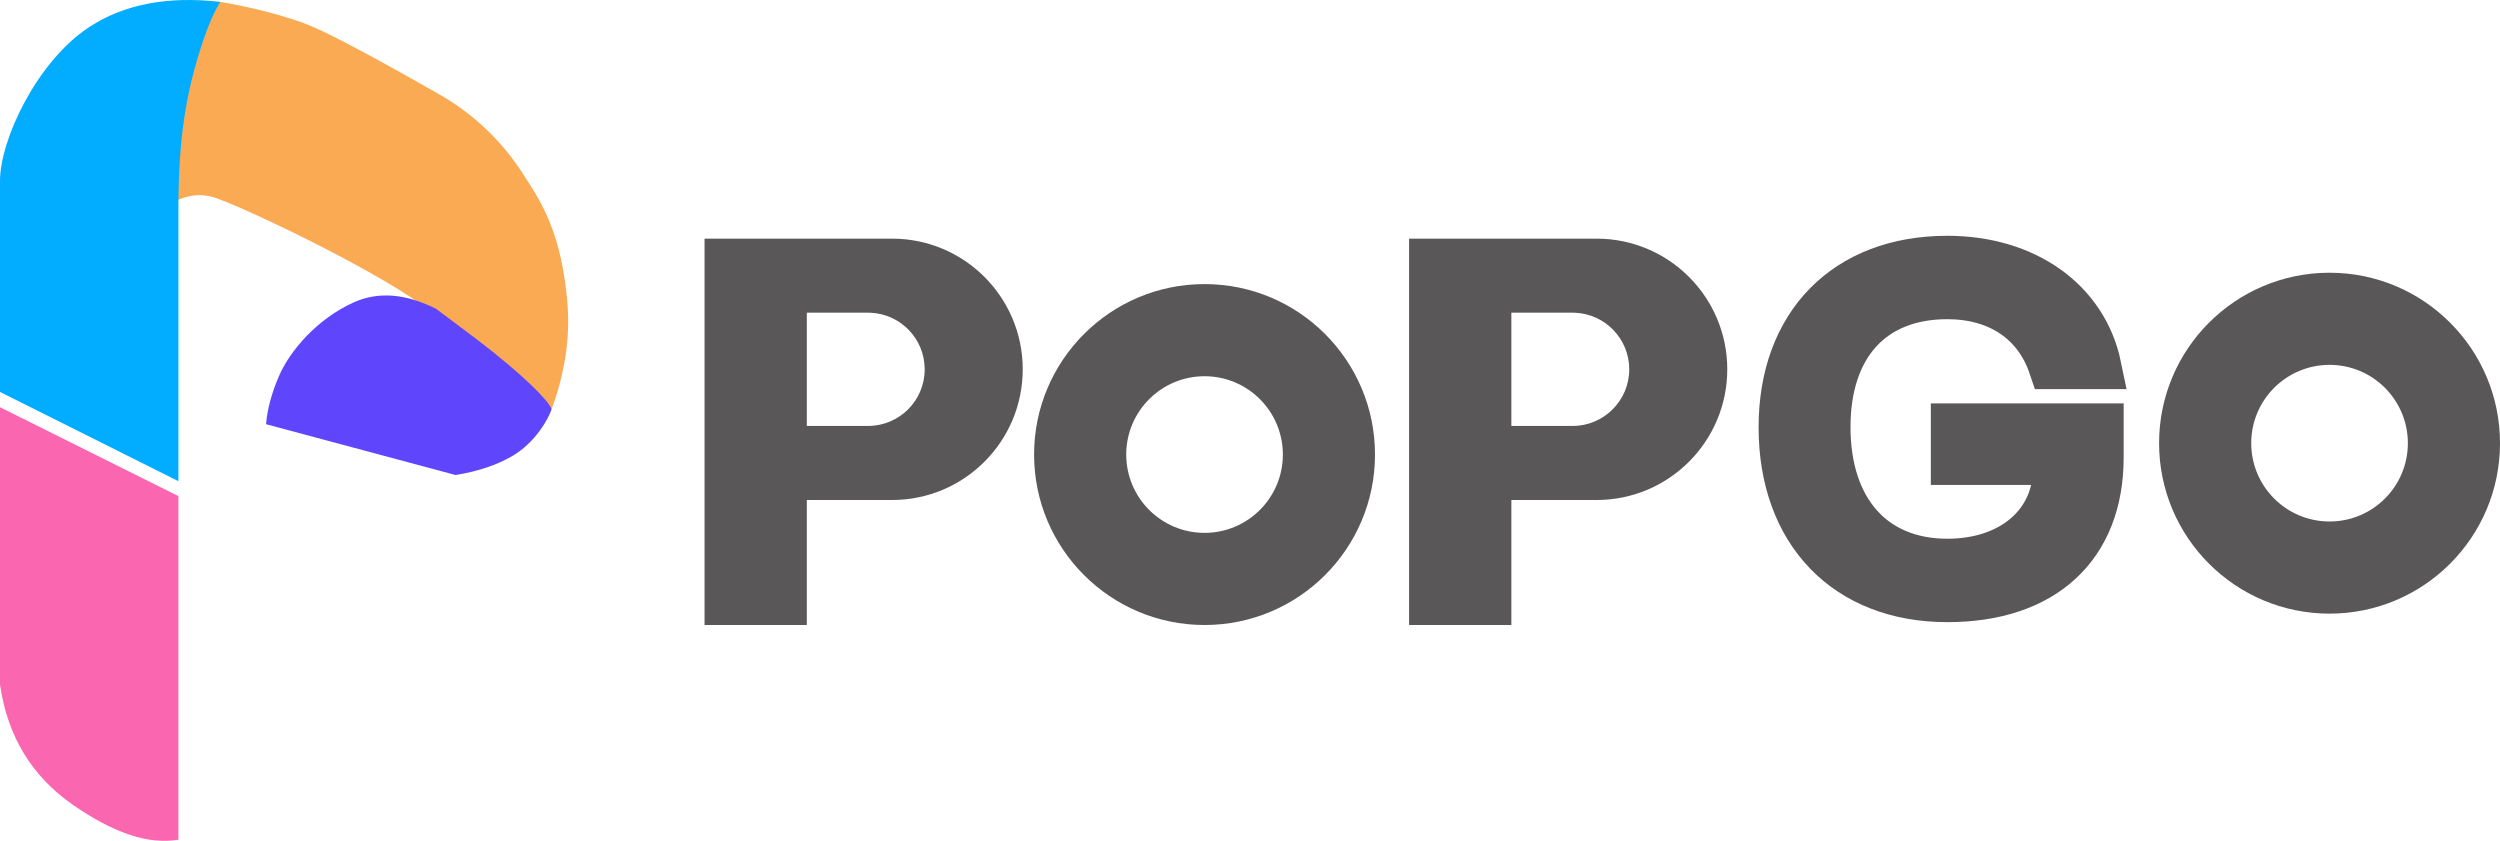 <?xml version="1.0" encoding="UTF-8"?>
<svg width="220px" height="74px" viewBox="0 0 220 74" version="1.1" xmlns="http://www.w3.org/2000/svg" xmlns:xlink="http://www.w3.org/1999/xlink">
    <title>编组 3备份</title>
    <defs>
        <filter color-interpolation-filters="auto" id="filter-1">
            <feColorMatrix in="SourceGraphic" type="matrix" values="0 0 0 0 1 0 0 0 0 1 0 0 0 0 1 0 0 0 1 0"></feColorMatrix>
        </filter>
    </defs>
    <g id="页面-1" stroke="none" stroke-width="1" fill="none" fill-rule="evenodd">
        <g id="编组-3备份" transform="translate(-497, -1072)" filter="url(#filter-1)">
            <g transform="translate(497, 1072)">
                <g id="编组-2">
                    <path d="M12.84,19.946 C14.841,17.51 16.922,16.68 19.084,17.454 C22.325,18.616 34.026,24.273 37.866,27.394 C40.426,29.476 43.976,32.371 48.516,36.082 C49.719,32.835 50.19,29.693 49.931,26.657 C49.543,22.103 48.469,19.106 46.757,16.452 C46.547,16.126 46.34,15.8 46.136,15.475 L46.136,15.475 C44.282,12.515 41.726,10.059 38.693,8.327 C32.43,4.747 28.437,2.648 26.716,2.03 C24.579,1.263 22.138,0.642 19.394,0.166 C18.174,1.77 17.374,3.606 16.994,5.672 C16.615,7.739 15.23,12.497 12.84,19.946 Z" id="路径-7" fill="#F9AA53"></path>
                    <path d="M15.7,73.896 L15.7,43.657 L0,35.834 L0,60.242 C0.655,64.776 2.785,68.298 6.391,70.809 C9.997,73.319 13.1,74.349 15.7,73.896 Z" id="路径-3" fill="#FB66B0"></path>
                    <path d="M0,34.491 L15.7,42.344 C15.7,30.358 15.7,22.329 15.7,18.255 C15.7,12.145 16.411,8.384 17.416,5.028 C18.086,2.79 18.746,1.169 19.394,0.166 C14.761,-0.364 10.913,0.375 7.85,2.383 C3.256,5.394 0,12.292 0,15.921 C0,18.341 0,24.531 0,34.491 Z" id="路径-4" fill="#02ACFE"></path>
                    <path d="M23.413,37.33 L40.093,41.802 C42.059,41.483 43.728,40.922 45.1,40.119 C47.158,38.913 48.271,36.804 48.516,36.082 C48.633,35.739 47.067,33.947 43.583,31.134 C42.649,30.379 40.915,29.061 38.383,27.18 C35.705,25.831 33.291,25.64 31.14,26.605 C27.914,28.053 25.513,30.854 24.544,33.106 C23.898,34.608 23.521,36.016 23.413,37.33 Z" id="路径-6" fill="#5F46FD"></path>
                </g>
                <path d="M78.5,21 C84.851,21 90,26.149 90,32.5 C90,38.851 84.851,44 78.5,44 L71,44 L71,55 L62,55 L62,21 L78.5,21 Z M71,37.483 L76.389,37.483 C79.141,37.483 81.373,35.252 81.373,32.5 C81.373,29.82 79.257,27.634 76.605,27.521 L76.389,27.517 L71,27.516 L71,37.483 Z" id="形状结合" fill="#595757"></path>
                <path d="M140.5,21 C146.851,21 152,26.149 152,32.5 C152,38.851 146.851,44 140.5,44 L133,44 L133,55 L124,55 L124,21 L140.5,21 Z M133,37.483 L138.389,37.483 C141.141,37.483 143.373,35.252 143.373,32.5 C143.373,29.82 141.257,27.634 138.605,27.521 L138.389,27.517 L133,27.516 L133,37.483 Z" id="形状结合备份-2" fill="#595757"></path>
                <path d="M106,25 C114.284,25 121,31.716 121,40 C121,48.284 114.284,55 106,55 C97.716,55 91,48.284 91,40 C91,31.716 97.716,25 106,25 Z M106,33.108 C102.194,33.108 99.108,36.194 99.108,40 C99.108,43.806 102.194,46.892 106,46.892 C109.806,46.892 112.892,43.806 112.892,40 C112.892,36.194 109.806,33.108 106,33.108 Z" id="形状结合" fill="#595757"></path>
                <path d="M205,24 C213.284,24 220,30.716 220,39 C220,47.284 213.284,54 205,54 C196.716,54 190,47.284 190,39 C190,30.716 196.716,24 205,24 Z M205,32.108 C201.194,32.108 198.108,35.194 198.108,39 C198.108,42.806 201.194,45.892 205,45.892 C208.806,45.892 211.892,42.806 211.892,39 C211.892,35.194 208.806,32.108 205,32.108 Z" id="形状结合备份" fill="#595757"></path>
                <path d="M171.36,52.749 C179.866,52.749 184.882,48.101 184.882,40.254 L184.882,37.497 L171.913,37.497 L171.913,40.676 L180.905,40.676 L180.905,41.199 C180.905,46.068 177.016,49.408 171.36,49.408 C164.865,49.408 160.844,44.881 160.844,37.578 C160.844,30.394 164.799,26.089 171.36,26.089 C175.845,26.089 179.181,28.322 180.507,32.246 L184.683,32.246 C183.49,26.471 178.253,22.749 171.36,22.749 C162.435,22.749 156.757,28.523 156.757,37.598 C156.757,46.833 162.457,52.749 171.36,52.749 Z" id="路径" stroke="#595757" stroke-width="4" fill="#595757" fill-rule="nonzero"></path>
            </g>
        </g>
    </g>
</svg>